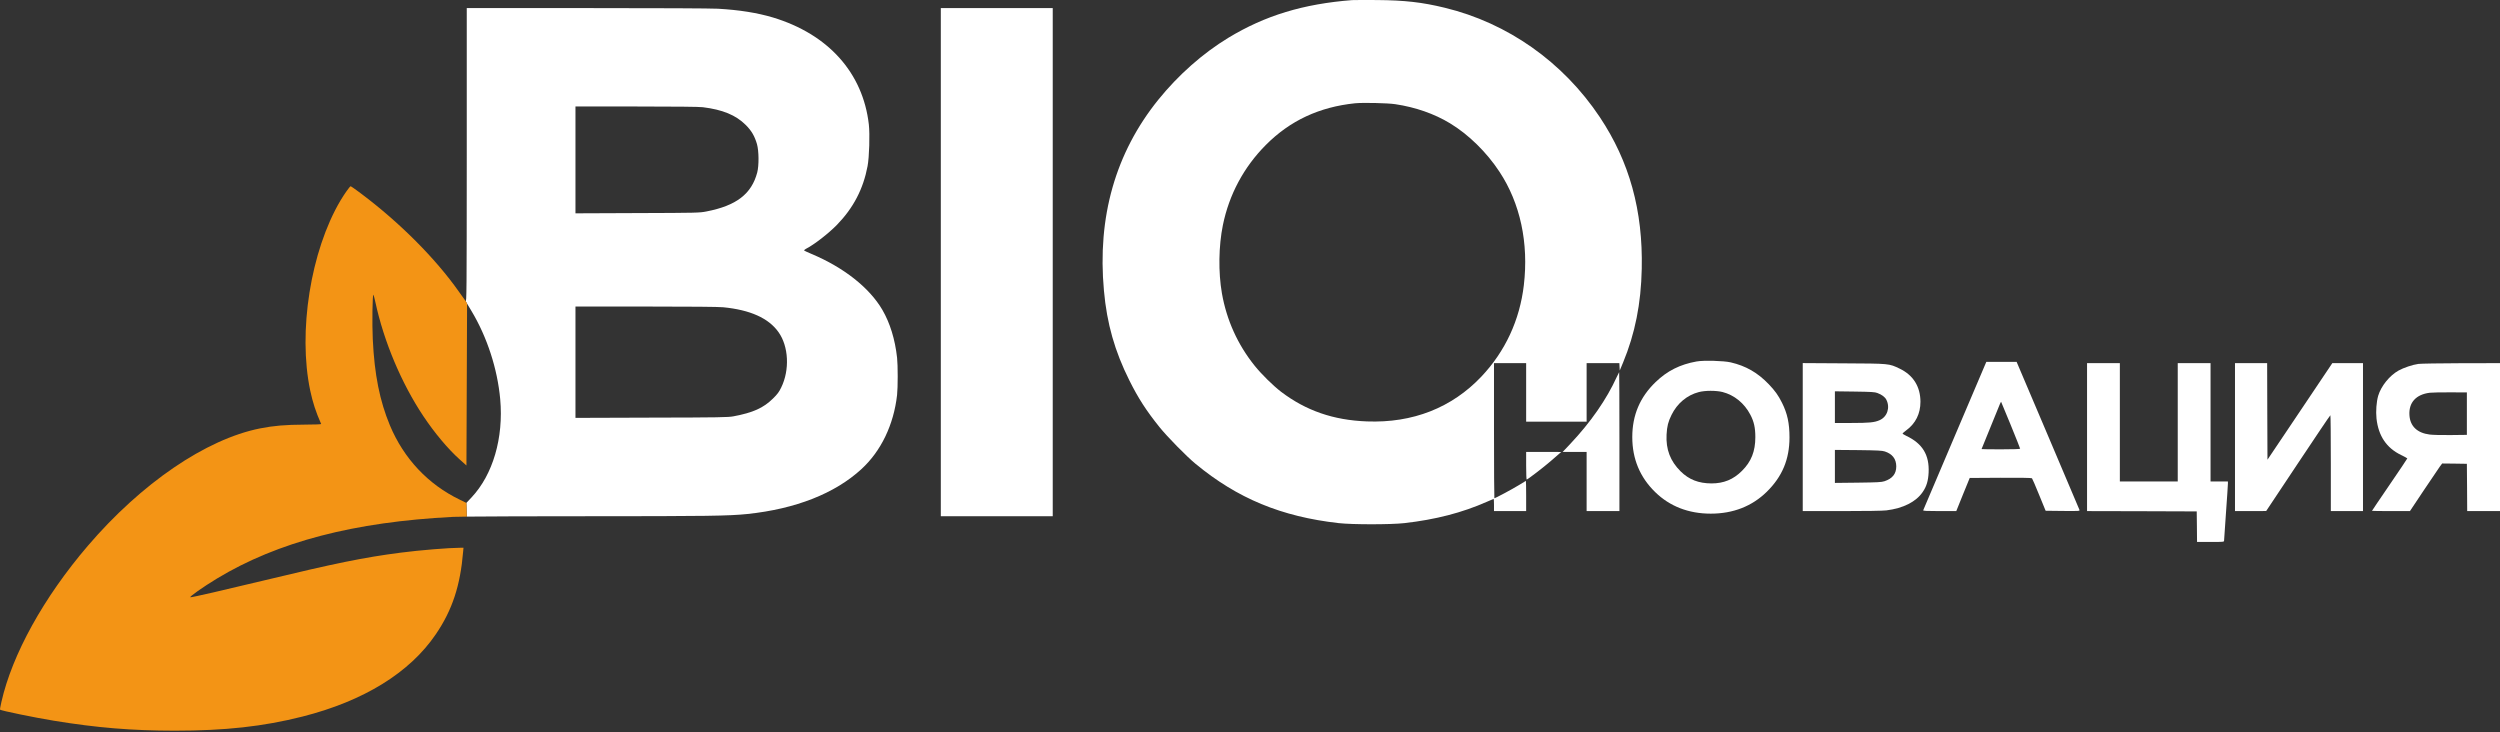 <?xml version="1.0" encoding="UTF-8"?> <svg xmlns="http://www.w3.org/2000/svg" width="321" height="94" viewBox="0 0 321 94" fill="none"><rect x="0" y="0" width="321" height="94" fill="#333333" stroke="none"/><path d="M173.618 0.014C167.341 0.501 162.435 1.996 157.719 4.853C154.432 6.852 151.293 9.627 148.725 12.807C143.224 19.629 140.879 27.855 141.746 37.32C142.126 41.565 143.134 45.091 145.017 48.858C146.165 51.154 147.18 52.723 148.882 54.845C149.873 56.076 152.351 58.603 153.507 59.553C158.892 64.004 164.524 66.334 171.883 67.168C173.651 67.366 178.557 67.366 180.332 67.168C184.33 66.713 187.749 65.83 190.92 64.426C191.375 64.219 191.771 64.054 191.787 64.054C191.812 64.054 191.829 64.409 191.829 64.839V65.623H193.894H195.958V63.682C195.958 62.617 195.942 61.742 195.925 61.742C195.909 61.742 195.471 62.006 194.959 62.328C194.133 62.832 192.01 63.971 191.878 63.971C191.854 63.971 191.829 60.065 191.829 55.3V46.627H193.894H195.958V50.385V54.143H199.84H203.722V50.385V46.627H205.828H207.926L207.95 47.098L207.975 47.577L208.405 46.545C209.941 42.828 210.709 38.988 210.8 34.52C210.965 27.037 209.222 20.752 205.415 15.037C200.691 7.959 193.596 2.954 185.511 0.996C182.587 0.286 180.398 0.038 176.797 0.005C175.278 -0.003 173.849 -0.003 173.618 0.014ZM179.151 13.377C181.745 13.765 184.164 14.607 186.18 15.83C188.558 17.267 190.887 19.546 192.539 22.065C195.207 26.112 196.297 31.208 195.661 36.618C195.132 41.111 193.274 45.108 190.218 48.345C186.419 52.359 181.398 54.333 175.517 54.11C171.214 53.953 167.663 52.723 164.467 50.286C163.459 49.51 161.956 48.032 161.097 46.958C158.917 44.249 157.496 41.094 156.893 37.658C156.422 34.958 156.472 31.588 157.017 28.912C157.818 24.981 159.701 21.462 162.534 18.613C165.648 15.483 169.389 13.74 173.989 13.261C174.997 13.162 178.168 13.228 179.151 13.377Z" fill="white"></path><path fill-rule="evenodd" clip-rule="evenodd" d="M59.783 38.65C59.915 38.815 59.924 37.799 59.932 19.926V1.038H75.277C84.767 1.038 91.209 1.071 92.183 1.12C94.934 1.277 97.221 1.641 99.245 2.244C106.348 4.391 110.799 9.346 111.559 15.979C111.7 17.267 111.617 20.157 111.394 21.339C110.841 24.27 109.577 26.69 107.471 28.863C106.348 30.011 104.555 31.398 103.465 31.96C103.317 32.042 103.226 32.133 103.259 32.174C103.3 32.208 103.705 32.397 104.159 32.587C108.338 34.338 111.625 36.932 113.294 39.781C114.276 41.474 114.921 43.555 115.185 45.926C115.292 46.884 115.292 49.758 115.185 50.716C114.755 54.532 113.128 57.926 110.593 60.247C107.19 63.369 102.16 65.343 95.983 65.995C93.629 66.243 90.804 66.284 75.401 66.284C68.248 66.284 62.69 66.303 59.94 66.333L59.882 64.575L60.535 63.881C63.293 60.949 64.673 56.225 64.227 51.253C63.871 47.355 62.55 43.283 60.527 39.913L59.973 38.988L59.783 38.65ZM95.735 16.028C94.471 14.773 92.778 14.079 90.243 13.765C89.797 13.707 86.699 13.674 81.719 13.674H73.89V20.529V27.392L81.843 27.359C89.532 27.335 89.821 27.326 90.697 27.153C94.546 26.41 96.503 24.907 97.23 22.14C97.461 21.248 97.444 19.381 97.197 18.506C96.891 17.465 96.495 16.78 95.735 16.028ZM99.955 42.639C98.683 40.846 96.321 39.789 92.852 39.451C92.274 39.393 88.673 39.36 82.917 39.36H73.89V46.504V53.656L83.66 53.623C92.39 53.607 93.505 53.582 94.166 53.458C96.685 52.987 98.023 52.384 99.253 51.17C99.823 50.609 100.03 50.328 100.302 49.766C101.417 47.503 101.268 44.472 99.955 42.639Z" fill="white"></path><path d="M58.924 37.452C59.321 38.005 59.709 38.55 59.783 38.65L59.973 38.988L59.932 49.378L59.891 59.768L59.023 58.992C57.52 57.645 55.811 55.605 54.365 53.441C51.541 49.213 49.278 43.828 48.196 38.782C48.089 38.303 47.981 37.881 47.948 37.848C47.824 37.7 47.766 41.573 47.865 43.572C48.08 48.114 48.758 51.476 50.071 54.631C51.855 58.884 54.96 62.188 59.023 64.153L59.882 64.575L59.94 66.333C59.035 66.343 58.434 66.355 58.181 66.367C45.454 67.011 35.667 69.571 27.87 74.279C26.103 75.344 24.195 76.691 24.451 76.691C24.732 76.691 28.762 75.766 33.833 74.543C43.001 72.33 46.775 71.562 51.466 70.959C53.944 70.637 57.628 70.339 59.123 70.331H59.511L59.469 70.81C59.106 75.196 58.074 78.334 55.959 81.439C52.606 86.378 46.709 90.012 38.822 92.011C33.792 93.283 28.911 93.82 22.436 93.82C16.878 93.812 12.467 93.448 6.909 92.54C4.514 92.151 0.128 91.251 0.004 91.119C-0.02 91.103 0.062 90.665 0.178 90.145C1.557 84.033 5.604 76.715 11.278 70.083C18.158 62.047 26.425 56.406 33.371 55.011C35.122 54.664 36.65 54.532 39.061 54.523C40.498 54.515 41.258 54.49 41.233 54.432C40.532 52.839 40.168 51.707 39.83 50.138C38.244 42.589 39.887 32.232 43.711 25.757C44.207 24.923 44.917 23.915 45.024 23.915C45.074 23.915 45.685 24.345 46.387 24.873C51.343 28.598 55.91 33.174 58.924 37.452Z" fill="#F39415"></path><path d="M120.801 33.661V66.284H127.986H135.171V33.661V1.038H127.986H120.801V33.661Z" fill="white"></path><path d="M217.844 46.412C215.714 46.792 214.07 47.618 212.575 49.063C210.568 50.996 209.585 53.309 209.585 56.125C209.585 58.925 210.568 61.279 212.526 63.186C214.392 65.012 216.812 65.953 219.661 65.953C222.527 65.953 224.947 65.012 226.855 63.145C228.837 61.196 229.771 58.983 229.771 56.166C229.771 54.349 229.498 53.086 228.804 51.706C228.333 50.757 227.896 50.154 227.103 49.328C225.674 47.841 224.171 46.982 222.222 46.528C221.305 46.321 218.769 46.247 217.844 46.412ZM221.173 50.335C222.684 50.724 223.964 51.764 224.741 53.242C225.212 54.135 225.385 54.919 225.385 56.125C225.385 57.95 224.865 59.272 223.667 60.461C222.56 61.568 221.33 62.071 219.752 62.071C218.092 62.063 216.87 61.584 215.788 60.519C214.458 59.197 213.888 57.694 213.988 55.794C214.045 54.737 214.194 54.143 214.623 53.276C215.35 51.797 216.606 50.74 218.125 50.344C218.943 50.129 220.339 50.129 221.173 50.335Z" fill="white"></path><path d="M251.013 55.936C248.791 61.155 246.958 65.467 246.941 65.516C246.908 65.599 247.362 65.624 249.039 65.624H251.186L252.045 63.493L252.912 61.37L256.868 61.345C259.454 61.337 260.849 61.354 260.907 61.411C260.948 61.453 261.37 62.411 261.824 63.542L262.658 65.582L264.863 65.607C266.994 65.624 267.06 65.624 267.002 65.467C266.969 65.384 265.144 61.073 262.939 55.886L258.933 46.463H256.984H255.043L251.013 55.936ZM258.182 54.581C258.842 56.2 259.387 57.571 259.387 57.612C259.387 57.662 258.495 57.695 256.91 57.695C255.547 57.695 254.432 57.678 254.432 57.662C254.432 57.629 256.389 52.83 256.786 51.88C256.86 51.707 256.935 51.575 256.943 51.591C256.959 51.608 257.513 52.954 258.182 54.581Z" fill="white"></path><path d="M231.472 56.126V65.624H236.493C239.508 65.624 241.787 65.591 242.209 65.533C244.373 65.268 246.024 64.434 246.883 63.162C247.362 62.469 247.585 61.742 247.635 60.668C247.742 58.422 246.85 56.952 244.777 55.969C244.496 55.837 244.273 55.696 244.29 55.655C244.298 55.622 244.521 55.44 244.769 55.25C245.967 54.367 246.586 53.119 246.586 51.583C246.578 49.642 245.661 48.172 243.927 47.338C242.523 46.669 242.688 46.686 236.741 46.653L231.472 46.62V56.126ZM241.052 50.46C241.631 50.675 242.027 50.972 242.209 51.327C242.721 52.343 242.324 53.532 241.317 53.962C240.672 54.243 239.979 54.309 237.732 54.309H235.601V52.277V50.245L238.145 50.278C240.293 50.311 240.739 50.336 241.052 50.46ZM242.01 57.967C242.985 58.289 243.472 58.925 243.481 59.883C243.481 60.842 242.985 61.453 241.961 61.791C241.573 61.915 241.094 61.94 238.558 61.973L235.601 62.006V59.883V57.769L238.599 57.794C241.127 57.827 241.655 57.852 242.01 57.967Z" fill="white"></path><path d="M267.977 56.126V65.624L275.022 65.64L282.059 65.665L282.083 67.622L282.1 69.588H283.834C285.428 69.588 285.569 69.58 285.569 69.439C285.569 69.365 285.684 67.738 285.817 65.83C285.957 63.922 286.064 62.246 286.064 62.097V61.824H284.949H283.834V54.226V46.628H281.728H279.622V54.226V61.824H275.906H272.189V54.226V46.628H270.083H267.977V56.126Z" fill="white"></path><path d="M286.973 56.126V65.624H288.98L290.978 65.615L295.067 59.471C297.313 56.093 299.18 53.318 299.221 53.318C299.254 53.318 299.279 56.084 299.279 59.471V65.624H301.343H303.408V56.126V46.628H301.434H299.469L295.306 52.83L291.143 59.025L291.119 52.83L291.102 46.628H289.037H286.973V56.126Z" fill="white"></path><path d="M310.519 46.727C309.776 46.826 308.636 47.214 307.975 47.578C306.819 48.222 305.729 49.576 305.357 50.823C305.134 51.6 305.043 52.814 305.143 53.747C305.39 55.977 306.431 57.521 308.298 58.422C308.735 58.636 309.099 58.835 309.099 58.859C309.107 58.884 308.083 60.404 306.836 62.229C305.589 64.054 304.564 65.566 304.564 65.591C304.564 65.607 305.663 65.624 307.001 65.624H309.437L311.188 62.997C312.146 61.56 313.08 60.181 313.253 59.941L313.575 59.512L315.161 59.528L316.747 59.553L316.771 62.584L316.788 65.624H318.894H321V56.126V46.628L316.028 46.636C313.286 46.644 310.808 46.686 310.519 46.727ZM316.747 53.111V55.837L314.682 55.861C313.55 55.878 312.32 55.845 311.965 55.795C310.362 55.589 309.454 54.722 309.371 53.301C309.272 51.682 310.222 50.642 311.998 50.427C312.295 50.394 313.484 50.369 314.64 50.377L316.747 50.386V53.111Z" fill="white"></path><path d="M207.603 48.379C206.282 51.286 204.258 54.193 201.649 56.968L200.649 58.025H202.185H203.722V61.824V65.624H205.828H207.934V56.704C207.934 51.798 207.917 47.784 207.901 47.784C207.892 47.784 207.752 48.057 207.603 48.379Z" fill="white"></path><path d="M195.958 59.801C195.958 60.776 195.991 61.577 196.024 61.577C196.14 61.577 198.279 59.934 199.121 59.199C199.567 58.802 200.055 58.381 200.203 58.257L200.459 58.034L198.213 58.026H195.958V59.801Z" fill="white"></path></svg> 
